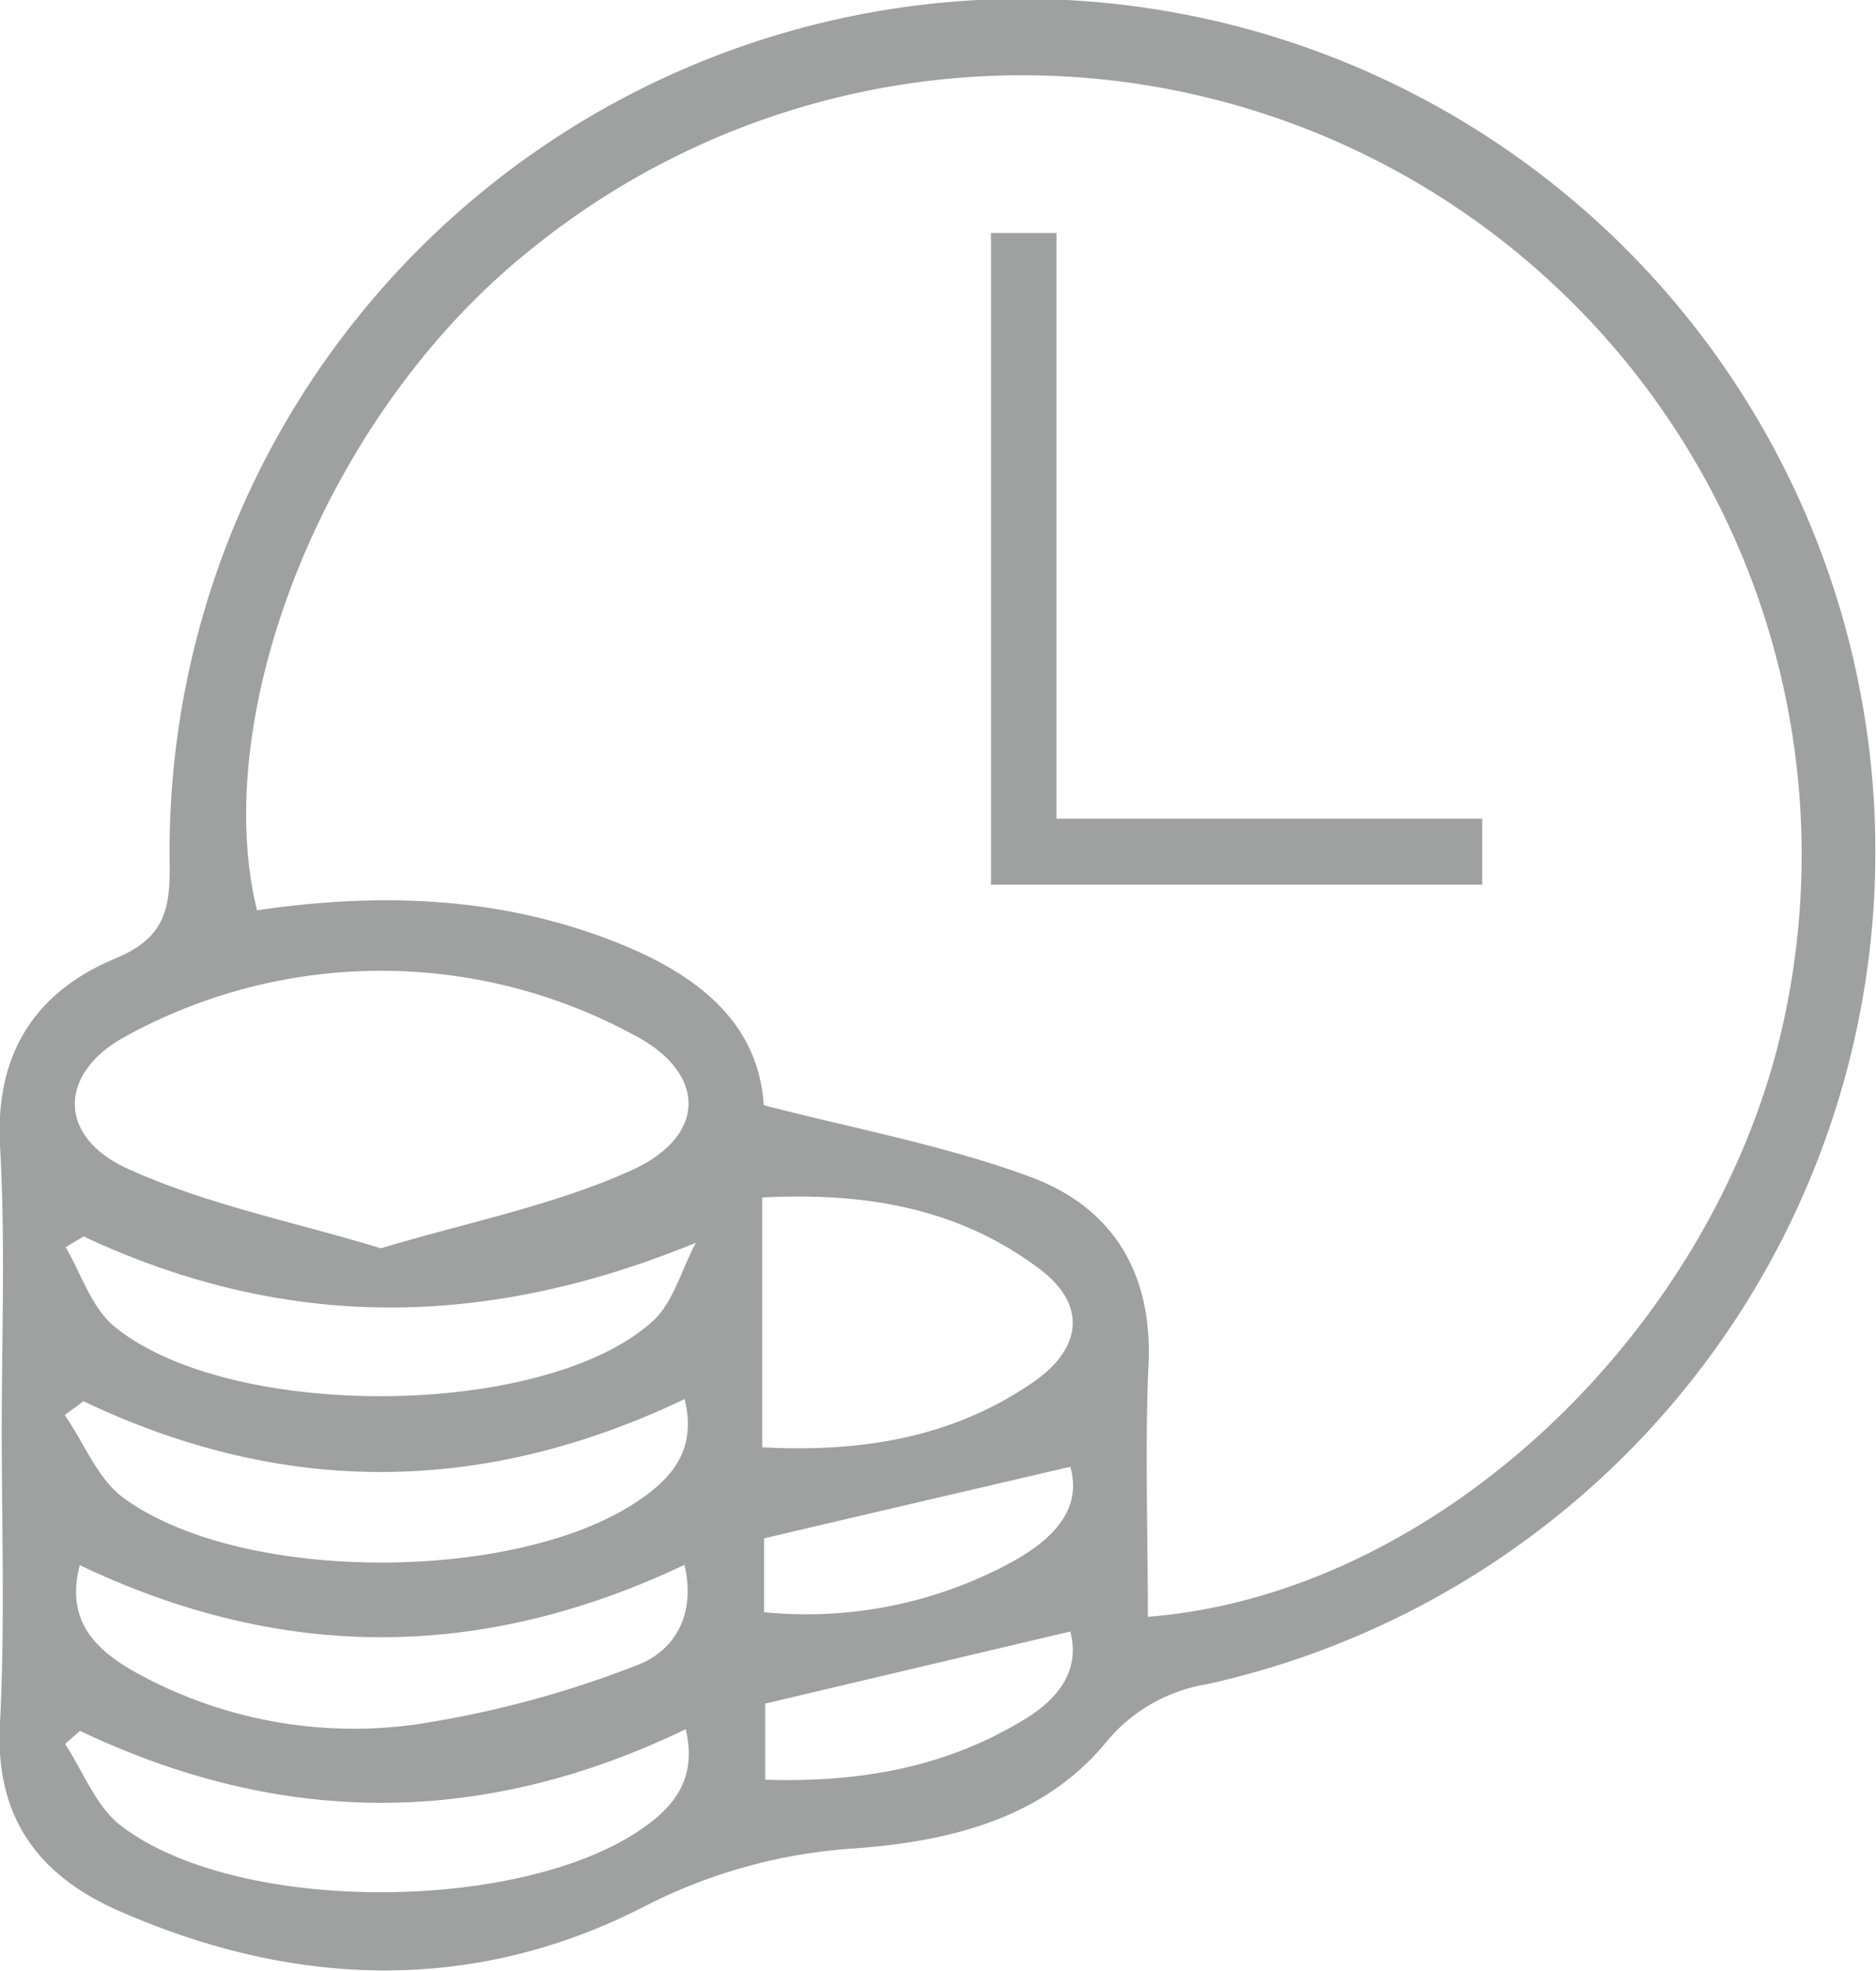 <svg xmlns="http://www.w3.org/2000/svg" viewBox="0 0 106.92 112.36"><defs><style>.cls-1{fill:#9fa0a0;fill-rule:evenodd;}</style></defs><g id="Layer_2" data-name="Layer 2"><g id="圖層_1" data-name="圖層 1"><path class="cls-1" d="M.1,81.52C.1,76.11.31,70.7,0,65.3c-.28-5.24,2-8.75,6.56-10.66C9.25,53.53,9.71,52,9.67,49.32A48.61,48.61,0,1,1,68.81,96,9.39,9.39,0,0,0,63,99.36c-3.56,4.3-8.88,5.6-14.23,6a30.42,30.42,0,0,0-12,3.29c-9.83,5.07-20.2,4.67-30.29.14-4.36-2-6.73-5.27-6.49-10.4C.29,92.81.1,87.16.1,81.52ZM65.42,92.16c16-1.24,31.54-15.55,35.91-32.56A44.43,44.43,0,0,0,30.27,14.21C18.42,23.66,11.91,40.8,14.65,51.89c6.77-1,13.48-.82,19.94,1.62C39.32,55.28,43.21,58,43.53,63,48.88,64.38,54,65.33,58.76,67.1c4.62,1.72,6.93,5.42,6.7,10.63C65.25,82.43,65.42,87.15,65.42,92.16Zm-43.73-21c5-1.5,9.87-2.45,14.28-4.44s4.29-5.63.07-7.77A30.2,30.2,0,0,0,7.3,59c-4,2.08-4.09,5.79,0,7.63C11.79,68.67,16.77,69.65,21.69,71.15ZM43.44,82.5c5.68.3,10.8-.56,15.31-3.62,3-2,3.19-4.54.48-6.56-4.66-3.5-10-4.36-15.79-4.06Zm-38.7-12-1,.59c.89,1.52,1.47,3.42,2.74,4.49C13,81,30.94,80.92,37.17,75.34c1.2-1.07,1.68-3,2.49-4.5C27.49,75.84,16.12,75.8,4.74,70.47Zm0,9.39-1.05.77c1.11,1.6,1.88,3.66,3.36,4.73,6.75,4.93,22.55,4.85,29.41.1,2-1.36,3.23-3,2.56-5.74C27.48,85.26,16.11,85.29,4.73,79.86Zm-.2,9.35c-.81,3.13.89,4.79,3.14,6.06a25.67,25.67,0,0,0,16,3,58.94,58.94,0,0,0,12.55-3.35c2.26-.83,3.44-2.94,2.78-5.75C27.37,94.72,16,94.68,4.53,89.21Zm0,9.44-.83.73C4.76,101,5.49,103.06,7,104.15c6.69,5,22.73,4.87,29.59.09,2-1.38,3.12-3,2.49-5.67C27.43,104.19,16,104.11,4.53,98.65ZM61,83.61c-6,1.4-11.72,2.73-17.45,4.08V91.9a24.49,24.49,0,0,0,14.37-3C60.07,87.65,61.68,86,61,83.61ZM61,93,43.61,97.11v4.34c5.3.16,10.1-.67,14.49-3.27C60.18,97,61.61,95.34,61,93Z"/><path class="cls-1" d="M60.21,46.67H84.48v3.76h-28V13.28h3.73Z"/></g></g></svg>